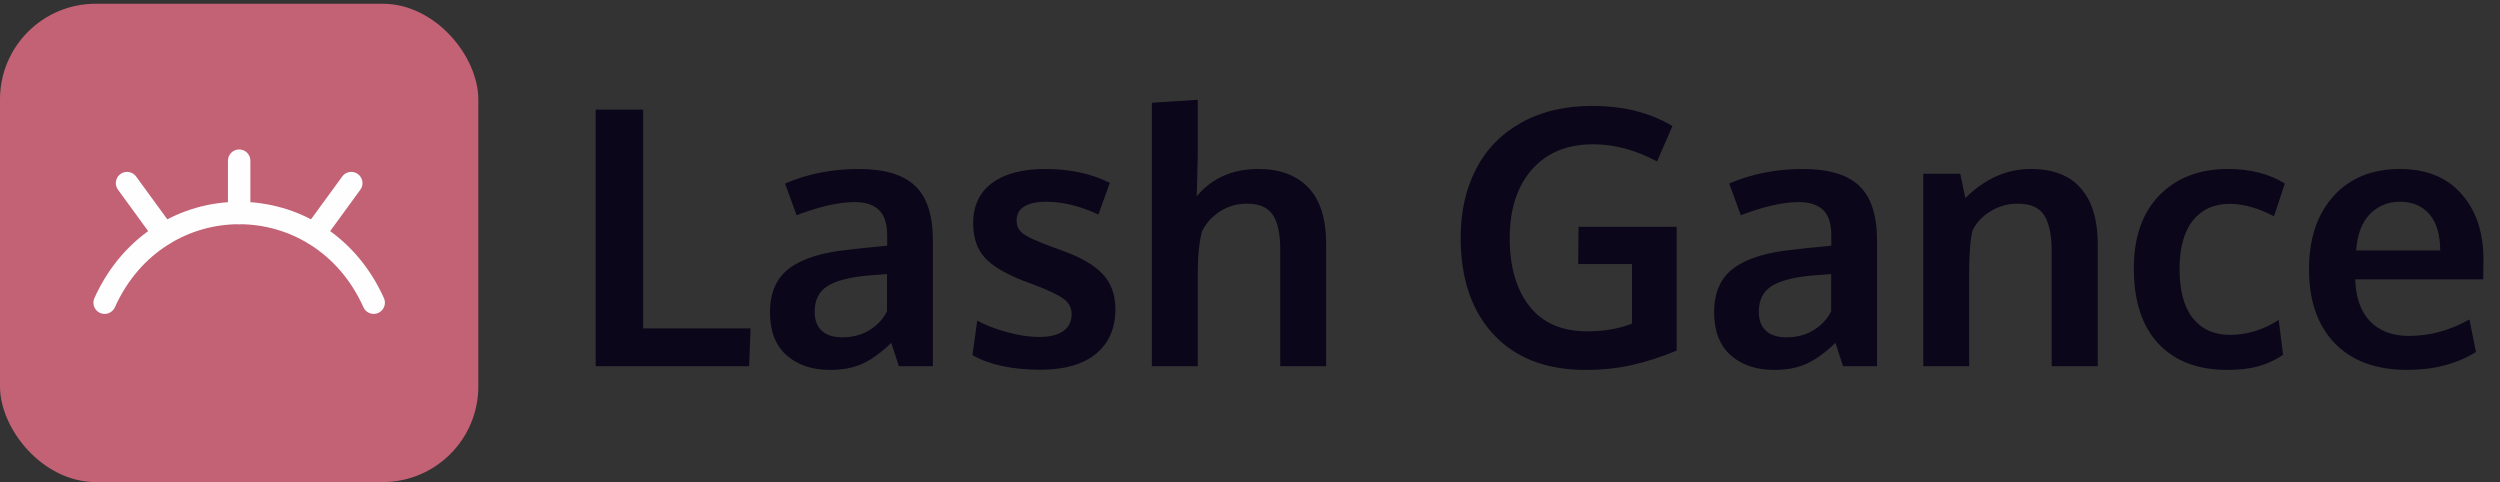 <svg xmlns="http://www.w3.org/2000/svg" fill="none" viewBox="0 0 669 129" height="129" width="669">
<rect x="0" y="0" width="669" height="129" fill="#333333" stroke="none"/>
<rect fill="#C26274" rx="25.6" height="128" width="128" y="1"></rect>
<path stroke-linejoin="round" stroke-linecap="round" stroke-width="6" stroke="#FEFEFE" d="M34 49L43.901 62.585"></path>
<path stroke-linejoin="round" stroke-linecap="round" stroke-width="6" stroke="#FEFEFE" d="M64 43V57"></path>
<path stroke-linejoin="round" stroke-linecap="round" stroke-width="6" stroke="#FEFEFE" d="M94 49L84.124 62.55"></path>
<path stroke-linejoin="round" stroke-linecap="round" stroke-width="6" stroke="#FEFEFE" d="M100 81C85.6 49 42.4 49 28 81"></path>
<path fill="#0B0619" d="M159.406 98V29.328H172.109V87.875H200.844L200.469 98H159.406ZM222.078 98.984C217.297 98.984 213.422 97.672 210.453 95.047C207.516 92.391 206.047 88.578 206.047 83.609C206.047 78.266 207.797 74.312 211.297 71.75C214.797 69.156 220.078 67.516 227.141 66.828C228.109 66.703 229.156 66.578 230.281 66.453C231.406 66.328 232.672 66.203 234.078 66.078C235.484 65.953 236.594 65.844 237.406 65.75V63.031C237.406 59.906 236.688 57.641 235.25 56.234C233.812 54.797 231.625 54.078 228.688 54.078C224.5 54.078 219.328 55.25 213.172 57.594C213.141 57.5 212.625 56.078 211.625 53.328C210.625 50.578 210.109 49.172 210.078 49.109C216.141 46.516 222.703 45.219 229.766 45.219C236.703 45.219 241.75 46.734 244.906 49.766C248.062 52.766 249.641 57.641 249.641 64.391V98H240.547C240.516 97.875 240.172 96.828 239.516 94.859C238.859 92.891 238.531 91.844 238.531 91.719C235.969 94.219 233.453 96.062 230.984 97.25C228.547 98.406 225.578 98.984 222.078 98.984ZM225.406 90.266C228.25 90.266 230.719 89.594 232.812 88.25C234.938 86.875 236.453 85.219 237.359 83.281V73.344C237.266 73.344 236.438 73.406 234.875 73.531C233.344 73.656 232.516 73.719 232.391 73.719C227.422 74.156 223.781 75.094 221.469 76.531C219.156 77.969 218 80.281 218 83.469C218 85.656 218.641 87.344 219.922 88.531C221.203 89.688 223.031 90.266 225.406 90.266ZM278.469 98.938C270.875 98.938 264.797 97.641 260.234 95.047L261.5 85.812C263.562 86.938 266.188 87.953 269.375 88.859C272.562 89.734 275.469 90.172 278.094 90.172C280.812 90.172 282.922 89.672 284.422 88.672C285.953 87.641 286.734 86.141 286.766 84.172C286.766 82.391 286.047 80.984 284.609 79.953C283.203 78.922 280.5 77.641 276.5 76.109C275.125 75.609 274.234 75.281 273.828 75.125C269.078 73.281 265.656 71.234 263.562 68.984C261.469 66.703 260.422 63.625 260.422 59.75C260.422 55.062 262.109 51.469 265.484 48.969C268.891 46.469 273.625 45.219 279.688 45.219C286.25 45.219 292.016 46.453 296.984 48.922L293.938 57.406C289.031 55.125 284.359 53.984 279.922 53.984C277.453 53.984 275.516 54.406 274.109 55.25C272.734 56.062 272.047 57.312 272.047 59C272.047 60.594 272.719 61.844 274.062 62.75C275.406 63.625 278.031 64.781 281.938 66.219C282.062 66.25 282.469 66.391 283.156 66.641C283.844 66.891 284.375 67.094 284.75 67.25C289.469 68.969 292.938 71.031 295.156 73.438C297.375 75.812 298.484 78.922 298.484 82.766C298.453 87.922 296.703 91.906 293.234 94.719C289.766 97.531 284.844 98.938 278.469 98.938ZM308.234 98V27.5L320.516 26.703V41.562C320.516 42.281 320.469 44.281 320.375 47.562C320.281 50.812 320.234 52.469 320.234 52.531C324.328 47.656 329.828 45.219 336.734 45.219C342.484 45.219 346.938 46.875 350.094 50.188C353.281 53.469 354.875 58.531 354.875 65.375V98H342.594V66.734C342.594 62.516 341.922 59.422 340.578 57.453C339.234 55.484 336.953 54.5 333.734 54.5C330.984 54.5 328.547 55.203 326.422 56.609C324.297 57.984 322.703 59.766 321.641 61.953C320.891 64.828 320.516 68.578 320.516 73.203V98H308.234ZM424.25 98.984C413.781 98.984 405.594 95.828 399.688 89.516C393.812 83.203 390.875 74.562 390.875 63.594C390.875 56.625 392.25 50.5 395 45.219C397.75 39.906 401.797 35.766 407.141 32.797C412.484 29.828 418.797 28.344 426.078 28.344C434.422 28.344 441.578 30.141 447.547 33.734L443.422 43.203C437.734 40.141 432.031 38.609 426.312 38.609C419.375 38.609 413.922 40.859 409.953 45.359C405.984 49.859 404 55.984 404 63.734C404 71.422 405.766 77.5 409.297 81.969C412.828 86.438 418 88.672 424.812 88.672C429.188 88.672 433.156 87.984 436.719 86.609V70.672H422.328L422.422 60.688H448.672V93.828C444.422 95.578 440.391 96.875 436.578 97.719C432.797 98.562 428.688 98.984 424.25 98.984ZM474.734 98.984C469.953 98.984 466.078 97.672 463.109 95.047C460.172 92.391 458.703 88.578 458.703 83.609C458.703 78.266 460.453 74.312 463.953 71.75C467.453 69.156 472.734 67.516 479.797 66.828C480.766 66.703 481.812 66.578 482.938 66.453C484.062 66.328 485.328 66.203 486.734 66.078C488.141 65.953 489.25 65.844 490.062 65.75V63.031C490.062 59.906 489.344 57.641 487.906 56.234C486.469 54.797 484.281 54.078 481.344 54.078C477.156 54.078 471.984 55.25 465.828 57.594C465.797 57.5 465.281 56.078 464.281 53.328C463.281 50.578 462.766 49.172 462.734 49.109C468.797 46.516 475.359 45.219 482.422 45.219C489.359 45.219 494.406 46.734 497.562 49.766C500.719 52.766 502.297 57.641 502.297 64.391V98H493.203C493.172 97.875 492.828 96.828 492.172 94.859C491.516 92.891 491.188 91.844 491.188 91.719C488.625 94.219 486.109 96.062 483.641 97.25C481.203 98.406 478.234 98.984 474.734 98.984ZM478.062 90.266C480.906 90.266 483.375 89.594 485.469 88.25C487.594 86.875 489.109 85.219 490.016 83.281V73.344C489.922 73.344 489.094 73.406 487.531 73.531C486 73.656 485.172 73.719 485.047 73.719C480.078 74.156 476.438 75.094 474.125 76.531C471.812 77.969 470.656 80.281 470.656 83.469C470.656 85.656 471.297 87.344 472.578 88.531C473.859 89.688 475.688 90.266 478.062 90.266ZM514.672 98V46.484H524.562L525.922 53C531.172 47.812 537 45.219 543.406 45.219C549.406 45.219 553.891 46.953 556.859 50.422C559.859 53.859 561.359 58.859 561.359 65.422V98H549.031V66.922C549 62.766 548.328 59.656 547.016 57.594C545.703 55.531 543.344 54.5 539.938 54.5C537.281 54.5 534.844 55.188 532.625 56.562C530.438 57.906 528.844 59.609 527.844 61.672C527.25 64.109 526.953 67.859 526.953 72.922V98H514.672ZM596 98.984C588.125 98.984 581.984 96.641 577.578 91.953C573.203 87.266 571.016 80.562 571.016 71.844C571.016 63.406 573.312 56.859 577.906 52.203C582.531 47.547 588.609 45.219 596.141 45.219C602.172 45.219 607.266 46.516 611.422 49.109L608.516 57.875C604.266 55.656 600.312 54.547 596.656 54.547C592.5 54.547 589.219 56.031 586.812 59C584.438 61.969 583.25 66.297 583.25 71.984C583.25 77.734 584.422 82.109 586.766 85.109C589.141 88.109 592.484 89.609 596.797 89.609C601.297 89.609 605.625 88.281 609.781 85.625L610.953 94.953C608.797 96.391 606.562 97.422 604.25 98.047C601.938 98.672 599.188 98.984 596 98.984ZM644.141 98.984C635.859 98.984 629.406 96.609 624.781 91.859C620.188 87.078 617.891 80.484 617.891 72.078C617.891 63.891 620.062 57.375 624.406 52.531C628.75 47.688 634.672 45.25 642.172 45.219C649.266 45.219 654.766 47.438 658.672 51.875C662.609 56.312 664.578 62.203 664.578 69.547C664.578 70.078 664.562 70.938 664.531 72.125C664.531 73.312 664.531 74.188 664.531 74.75H630.266C630.391 79.562 631.703 83.297 634.203 85.953C636.734 88.578 640.203 89.891 644.609 89.891C650.234 89.891 655.641 88.422 660.828 85.484L662.562 94.203C657.406 97.391 651.266 98.984 644.141 98.984ZM630.5 67.016H653C653 62.828 652.047 59.609 650.141 57.359C648.234 55.109 645.594 53.984 642.219 53.984C639.062 53.984 636.391 55.078 634.203 57.266C632.047 59.453 630.812 62.703 630.5 67.016Z"></path>
</svg>
